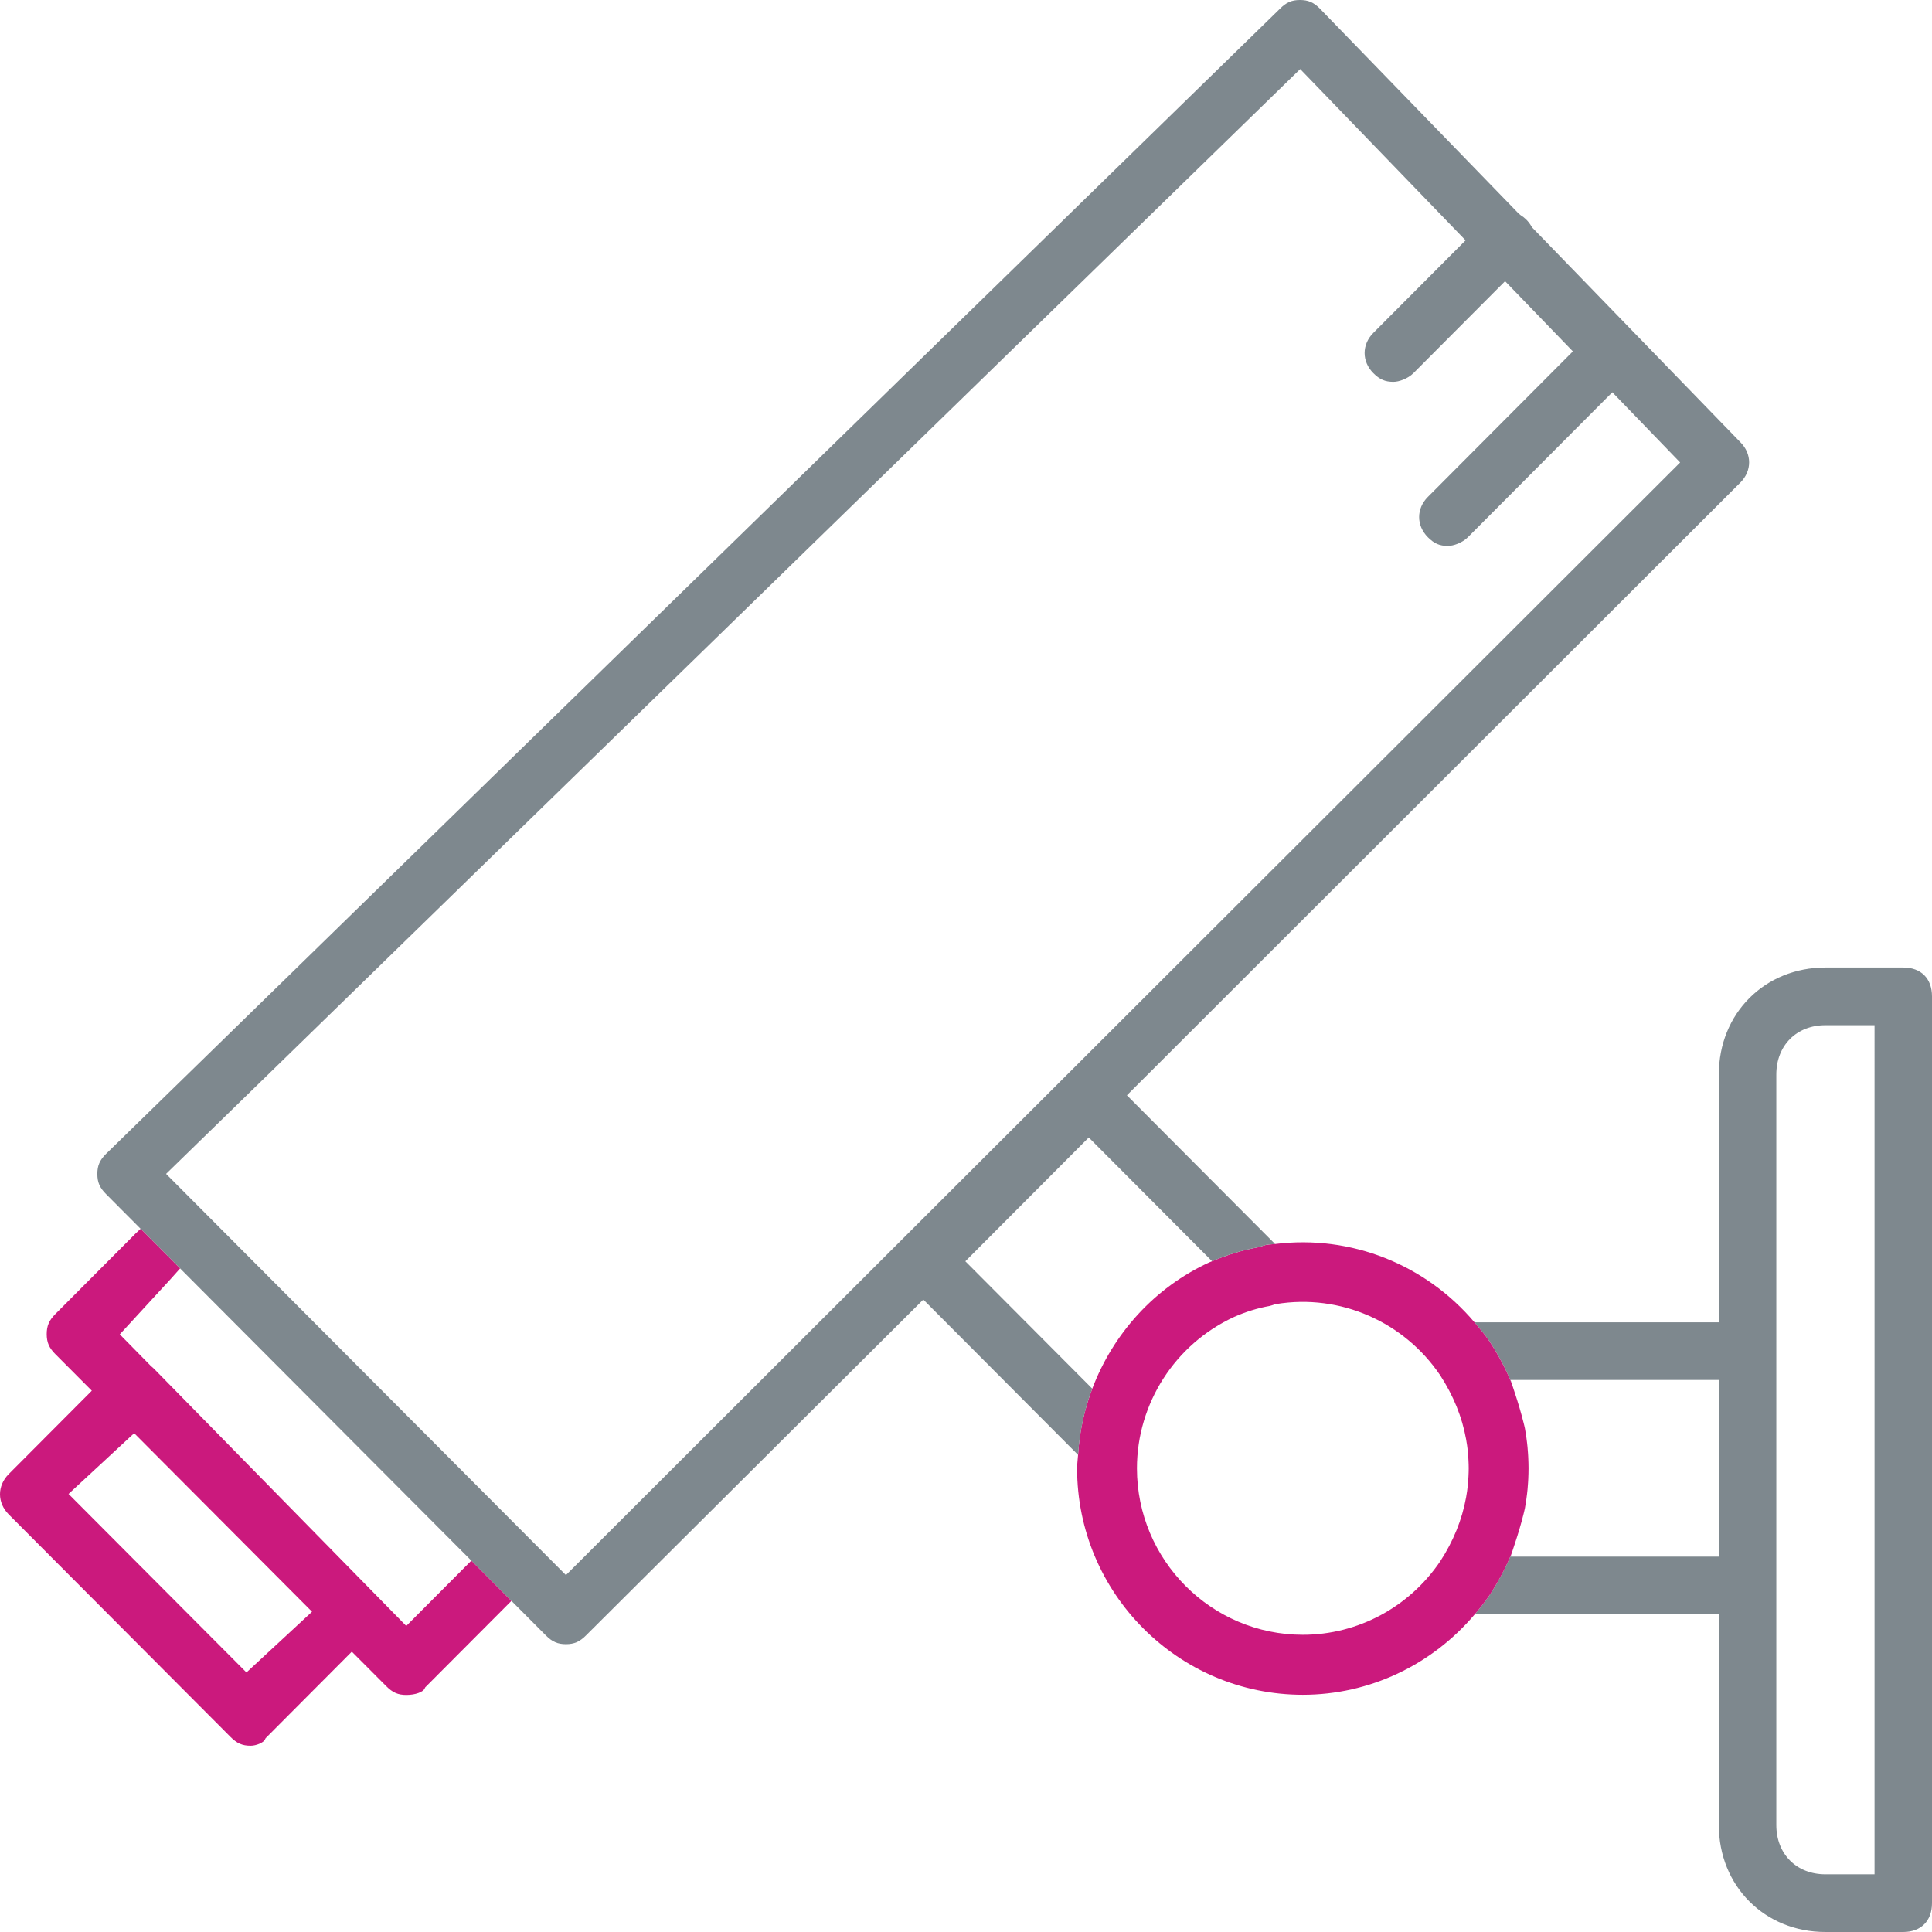 <?xml version="1.0" encoding="utf-8"?>
<!-- Generator: Adobe Illustrator 17.0.0, SVG Export Plug-In . SVG Version: 6.00 Build 0)  -->
<!DOCTYPE svg PUBLIC "-//W3C//DTD SVG 1.1//EN" "http://www.w3.org/Graphics/SVG/1.1/DTD/svg11.dtd">
<svg version="1.1" id="Layer_1" xmlns="http://www.w3.org/2000/svg" xmlns:xlink="http://www.w3.org/1999/xlink" x="0px" y="0px"
	 width="50px" height="50px" viewBox="0 0 50 50" enable-background="new 0 0 50 50" xml:space="preserve">
<path fill="#7E888E" d="M49.801,25.239c-0.131-0.131-0.319-0.2-0.544-0.2h-2.015c-1.573,0-2.759,1.19-2.759,2.768v6.414h-6.324
	c0.136,0.16,0.271,0.32,0.39,0.495c0.231,0.352,0.421,0.714,0.573,1.085l-0.029-0.088h5.39v4.573h-5.39l0.03-0.091
	c-0.152,0.37-0.341,0.732-0.57,1.082c-0.12,0.176-0.251,0.341-0.387,0.501h6.317v5.454c0,1.578,1.186,2.768,2.759,2.768h2.014
	C49.715,50,50,49.714,50,49.253V25.785C50,25.559,49.931,25.37,49.801,25.239 M48.513,48.507h-1.271
	c-0.748,0-1.271-0.524-1.271-1.275V27.807c0-0.751,0.523-1.275,1.271-1.275h1.271V48.507z"/>
<path fill="#CB197D" d="M39.551,37.725l-0.005-0.091c-0.004-0.061-0.009-0.121-0.014-0.182l-0.012-0.111
	c-0.005-0.049-0.012-0.098-0.019-0.15l-0.035-0.218c-0.008-0.047-0.023-0.094-0.033-0.141c-0.067-0.268-0.145-0.529-0.225-0.77
	l-0.086-0.261c-0.152-0.37-0.342-0.732-0.573-1.084c-0.119-0.176-0.254-0.336-0.39-0.496c-1.261-1.49-3.188-2.271-5.16-2.026
	c-0.074,0.009-0.147,0.008-0.22,0.02l-0.061,0.015c-0.056,0.02-0.114,0.038-0.174,0.053c-0.396,0.071-0.79,0.194-1.176,0.359
	c-0.021,0.009-0.042,0.014-0.063,0.024c-1.43,0.655-2.499,1.852-3.037,3.273c-0.207,0.544-0.332,1.119-0.368,1.714
	c-0.007,0.116-0.025,0.23-0.025,0.347c0,3.232,2.62,5.861,5.842,5.861c1.721,0,3.339-0.769,4.449-2.082
	c0.136-0.161,0.267-0.326,0.387-0.502c0.229-0.35,0.418-0.711,0.57-1.081l0.085-0.258c0.079-0.237,0.156-0.494,0.222-0.758
	c0.011-0.052,0.027-0.103,0.036-0.155l0.035-0.22c0.007-0.049,0.014-0.098,0.019-0.147l0.012-0.111
	c0.005-0.059,0.01-0.12,0.014-0.183l0.005-0.089c0.004-0.091,0.007-0.182,0.007-0.278C39.558,37.906,39.555,37.814,39.551,37.725
	 M32.855,33.799c0.044-0.011,0.086-0.024,0.127-0.039l0.045-0.011c1.661-0.272,3.308,0.461,4.241,1.838
	c0.344,0.527,0.57,1.083,0.674,1.659l0.026,0.16c0.005,0.038,0.01,0.074,0.014,0.11l0.008,0.082c0.004,0.044,0.008,0.089,0.01,0.133
	l0.004,0.068c0.003,0.065,0.006,0.132,0.006,0.199c0,0.071-0.003,0.138-0.006,0.205L38,38.268c-0.003,0.046-0.006,0.091-0.01,0.135
	l-0.009,0.081c-0.003,0.036-0.008,0.072-0.013,0.108l-0.026,0.161c-0.104,0.576-0.33,1.133-0.671,1.656
	c-0.807,1.19-2.135,1.899-3.554,1.899c-2.368,0-4.293-1.933-4.293-4.308c0-1.679,0.989-3.218,2.52-3.92
	C32.242,33.948,32.548,33.854,32.855,33.799"/>
<path fill="#7E888E" d="M45.042,11.446l-5.396-5.565L39.63,5.852c-0.036-0.062-0.079-0.118-0.129-0.168
	c-0.044-0.044-0.093-0.082-0.149-0.117l-0.05-0.041l-5.143-5.303C33.998,0.061,33.858,0,33.643,0c-0.214,0-0.354,0.061-0.518,0.226
	L2.742,29.864c-0.162,0.162-0.223,0.303-0.223,0.518s0.061,0.356,0.225,0.52L3.1,31.26l7.831,7.858l1.267,1.271l1.411,1.416
	l0.518,0.52c0.164,0.164,0.305,0.226,0.519,0.226c0.214,0,0.354-0.062,0.519-0.226l8.73-8.692l4.006,4.02
	c0.036-0.595,0.161-1.17,0.367-1.714l-3.285-3.297l3.194-3.204l3.192,3.203c0.386-0.164,0.779-0.287,1.176-0.358
	c0.06-0.016,0.117-0.033,0.173-0.053l0.061-0.016c0.074-0.012,0.147-0.01,0.22-0.019l-3.835-3.849l15.878-15.859
	C45.342,12.185,45.342,11.747,45.042,11.446 M14.646,40.763L4.298,30.38L33.649,1.787l4.28,4.433l-2.387,2.395
	c-0.301,0.302-0.301,0.74,0,1.042c0.164,0.164,0.305,0.225,0.519,0.225c0.142,0,0.372-0.079,0.519-0.225l2.371-2.38l1.755,1.817
	l-3.754,3.767c-0.3,0.301-0.3,0.739,0,1.041c0.164,0.165,0.305,0.226,0.519,0.226c0.143,0,0.373-0.079,0.519-0.226l3.737-3.75
	l1.755,1.817L14.646,40.763z"/>
<path fill="#CB197D" d="M10.514,42.079l-6.533-6.66C3.962,35.4,3.94,35.381,3.918,35.363l-0.022-0.02L3.1,34.533l1.323-1.439
	l0.238-0.267l-1.022-1.026l-0.123,0.115l-2.082,2.09c-0.164,0.165-0.225,0.306-0.225,0.521c0,0.214,0.061,0.356,0.225,0.52
	l0.942,0.945L0.225,38.15c-0.3,0.302-0.3,0.74,0,1.042l5.742,5.761c0.164,0.165,0.305,0.226,0.519,0.226
	c0.144,0,0.33-0.079,0.369-0.157l0.019-0.038l2.231-2.239l0.892,0.894c0.164,0.165,0.304,0.226,0.518,0.226
	c0.245,0,0.431-0.08,0.47-0.157l0.019-0.039l2.231-2.238l-1.037-1.042L10.514,42.079z M6.378,43.283l-4.604-4.62l1.698-1.572
	l4.603,4.62L6.378,43.283z"/>
</svg>
